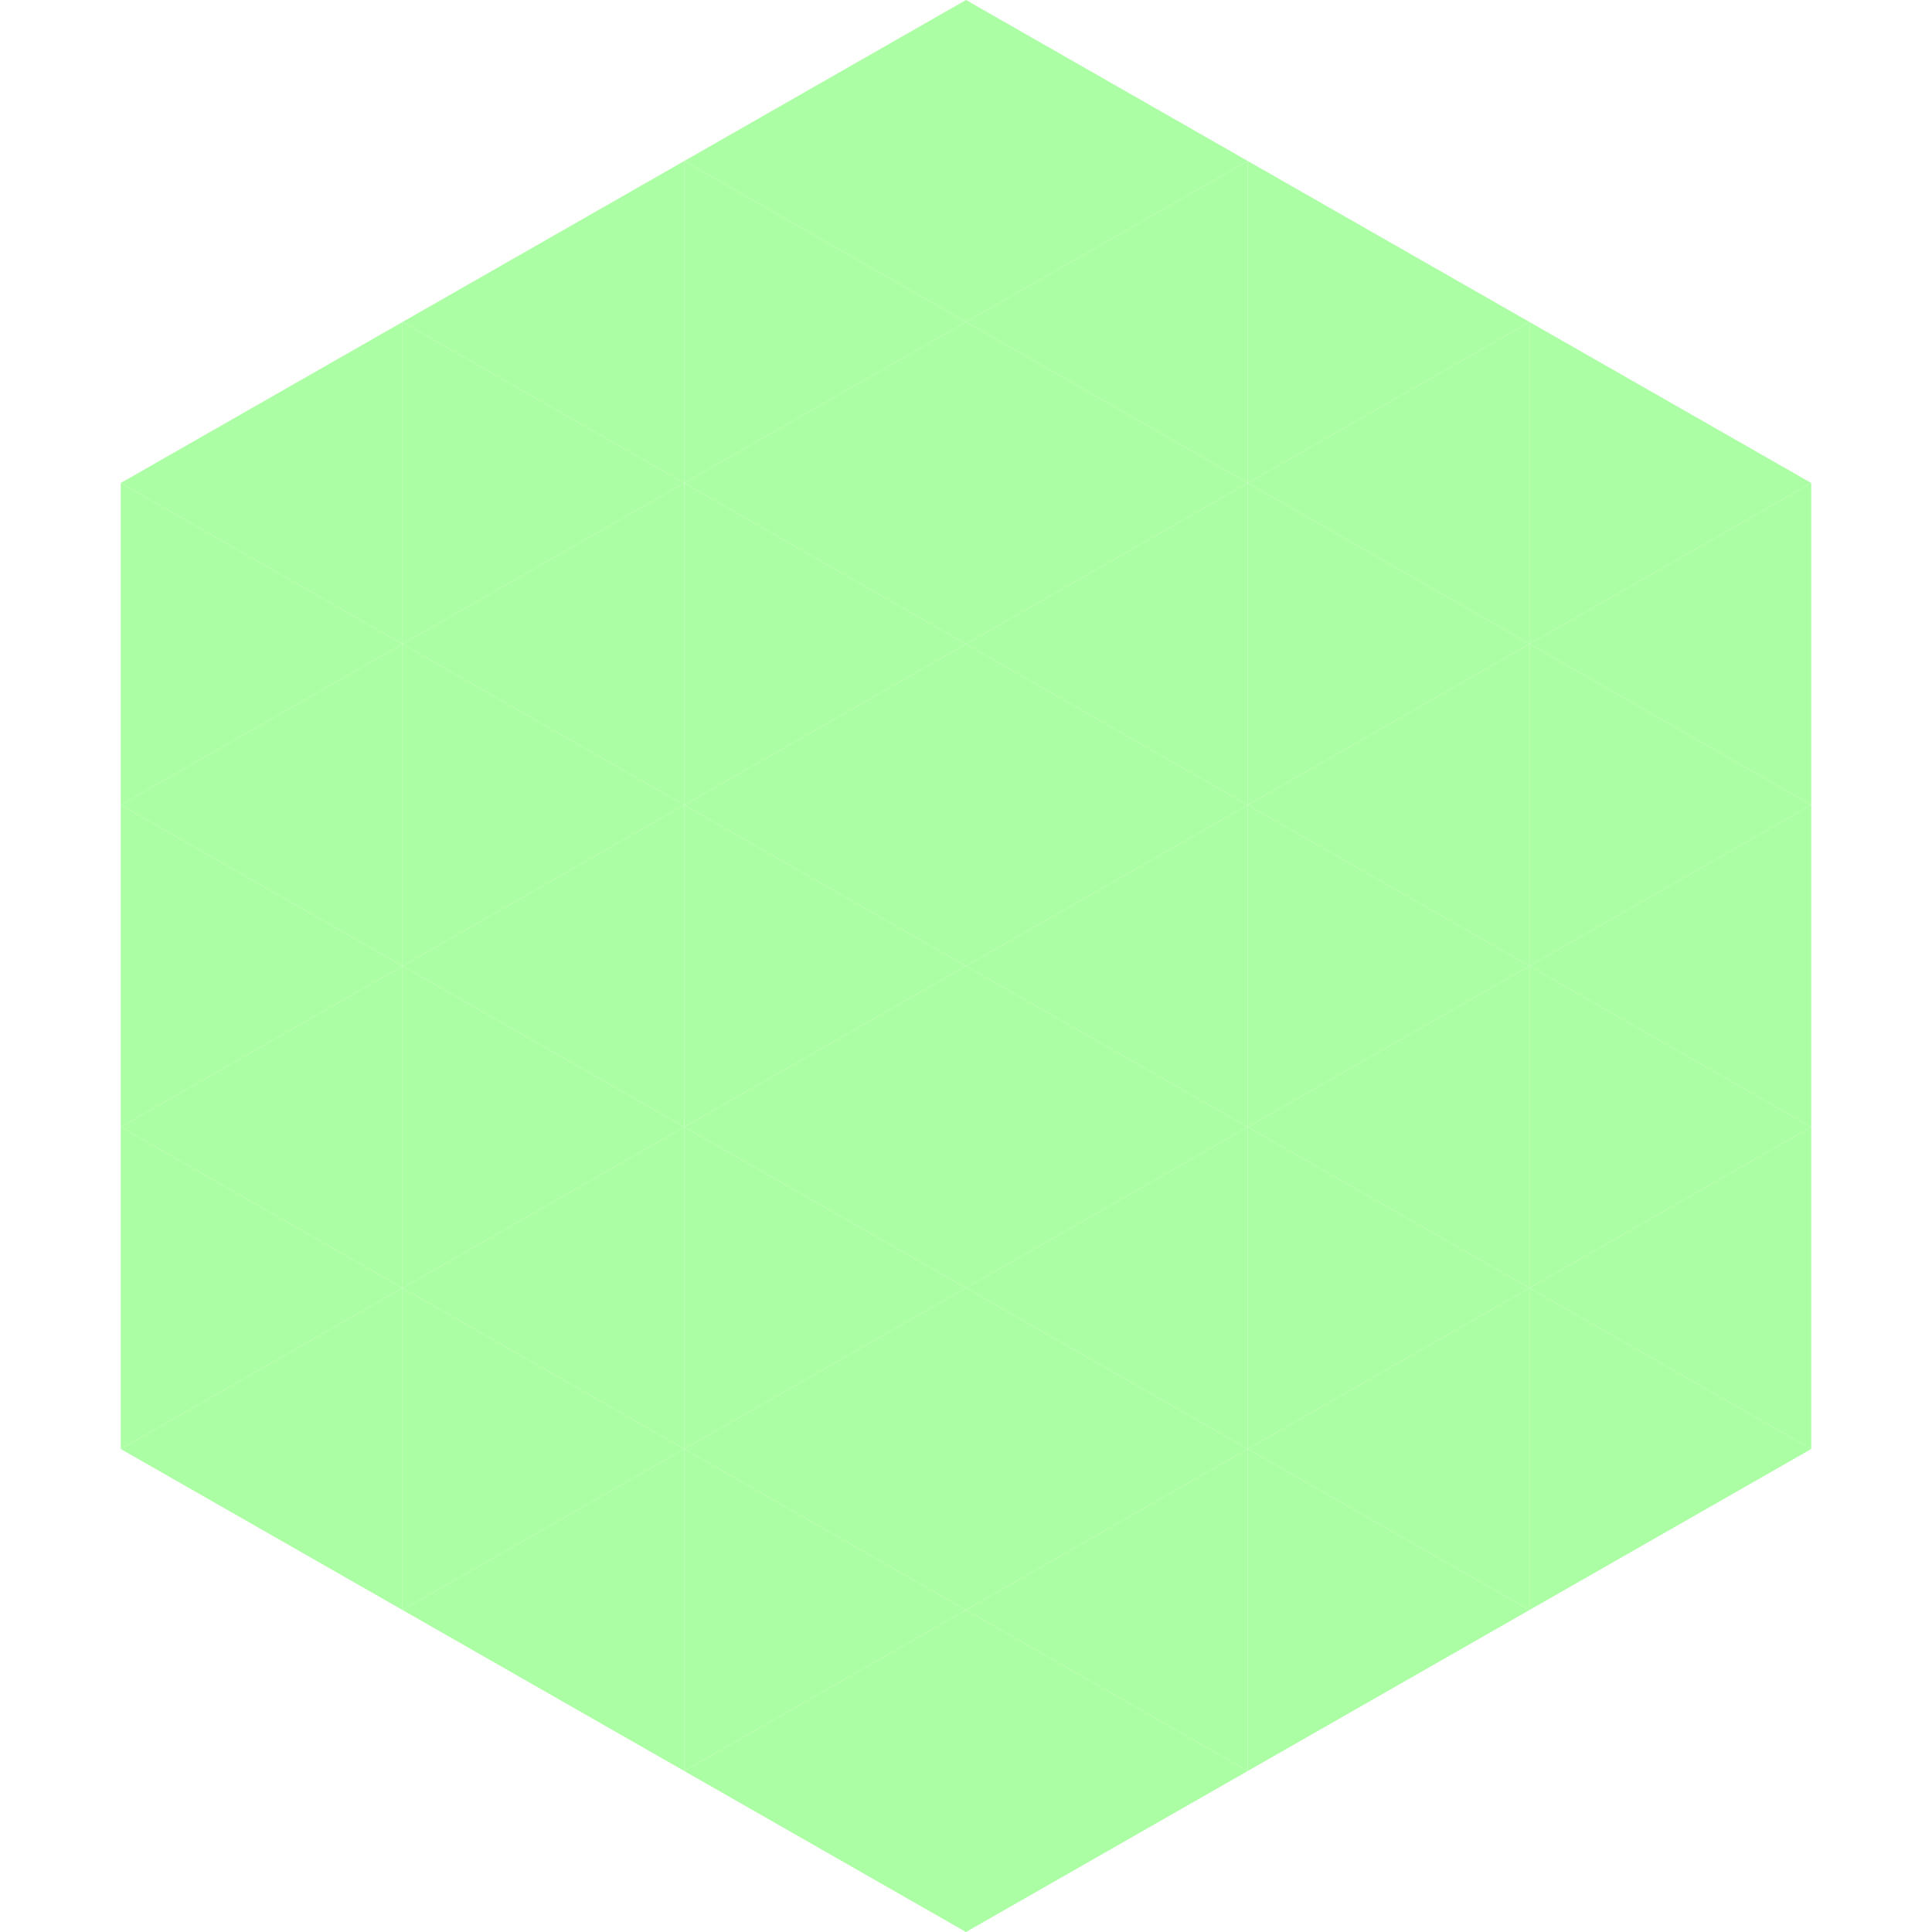 <?xml version="1.0"?>
<!-- Generated by SVGo -->
<svg width="240" height="240"
     xmlns="http://www.w3.org/2000/svg"
     xmlns:xlink="http://www.w3.org/1999/xlink">
<polygon points="50,40 15,60 50,80" style="fill:rgb(171,254,163)" />
<polygon points="190,40 225,60 190,80" style="fill:rgb(171,254,163)" />
<polygon points="15,60 50,80 15,100" style="fill:rgb(171,254,163)" />
<polygon points="225,60 190,80 225,100" style="fill:rgb(171,254,163)" />
<polygon points="50,80 15,100 50,120" style="fill:rgb(171,254,163)" />
<polygon points="190,80 225,100 190,120" style="fill:rgb(171,254,163)" />
<polygon points="15,100 50,120 15,140" style="fill:rgb(171,254,163)" />
<polygon points="225,100 190,120 225,140" style="fill:rgb(171,254,163)" />
<polygon points="50,120 15,140 50,160" style="fill:rgb(171,254,163)" />
<polygon points="190,120 225,140 190,160" style="fill:rgb(171,254,163)" />
<polygon points="15,140 50,160 15,180" style="fill:rgb(171,254,163)" />
<polygon points="225,140 190,160 225,180" style="fill:rgb(171,254,163)" />
<polygon points="50,160 15,180 50,200" style="fill:rgb(171,254,163)" />
<polygon points="190,160 225,180 190,200" style="fill:rgb(171,254,163)" />
<polygon points="15,180 50,200 15,220" style="fill:rgb(255,255,255); fill-opacity:0" />
<polygon points="225,180 190,200 225,220" style="fill:rgb(255,255,255); fill-opacity:0" />
<polygon points="50,0 85,20 50,40" style="fill:rgb(255,255,255); fill-opacity:0" />
<polygon points="190,0 155,20 190,40" style="fill:rgb(255,255,255); fill-opacity:0" />
<polygon points="85,20 50,40 85,60" style="fill:rgb(171,254,163)" />
<polygon points="155,20 190,40 155,60" style="fill:rgb(171,254,163)" />
<polygon points="50,40 85,60 50,80" style="fill:rgb(171,254,163)" />
<polygon points="190,40 155,60 190,80" style="fill:rgb(171,254,163)" />
<polygon points="85,60 50,80 85,100" style="fill:rgb(171,254,163)" />
<polygon points="155,60 190,80 155,100" style="fill:rgb(171,254,163)" />
<polygon points="50,80 85,100 50,120" style="fill:rgb(171,254,163)" />
<polygon points="190,80 155,100 190,120" style="fill:rgb(171,254,163)" />
<polygon points="85,100 50,120 85,140" style="fill:rgb(171,254,163)" />
<polygon points="155,100 190,120 155,140" style="fill:rgb(171,254,163)" />
<polygon points="50,120 85,140 50,160" style="fill:rgb(171,254,163)" />
<polygon points="190,120 155,140 190,160" style="fill:rgb(171,254,163)" />
<polygon points="85,140 50,160 85,180" style="fill:rgb(171,254,163)" />
<polygon points="155,140 190,160 155,180" style="fill:rgb(171,254,163)" />
<polygon points="50,160 85,180 50,200" style="fill:rgb(171,254,163)" />
<polygon points="190,160 155,180 190,200" style="fill:rgb(171,254,163)" />
<polygon points="85,180 50,200 85,220" style="fill:rgb(171,254,163)" />
<polygon points="155,180 190,200 155,220" style="fill:rgb(171,254,163)" />
<polygon points="120,0 85,20 120,40" style="fill:rgb(171,254,163)" />
<polygon points="120,0 155,20 120,40" style="fill:rgb(171,254,163)" />
<polygon points="85,20 120,40 85,60" style="fill:rgb(171,254,163)" />
<polygon points="155,20 120,40 155,60" style="fill:rgb(171,254,163)" />
<polygon points="120,40 85,60 120,80" style="fill:rgb(171,254,163)" />
<polygon points="120,40 155,60 120,80" style="fill:rgb(171,254,163)" />
<polygon points="85,60 120,80 85,100" style="fill:rgb(171,254,163)" />
<polygon points="155,60 120,80 155,100" style="fill:rgb(171,254,163)" />
<polygon points="120,80 85,100 120,120" style="fill:rgb(171,254,163)" />
<polygon points="120,80 155,100 120,120" style="fill:rgb(171,254,163)" />
<polygon points="85,100 120,120 85,140" style="fill:rgb(171,254,163)" />
<polygon points="155,100 120,120 155,140" style="fill:rgb(171,254,163)" />
<polygon points="120,120 85,140 120,160" style="fill:rgb(171,254,163)" />
<polygon points="120,120 155,140 120,160" style="fill:rgb(171,254,163)" />
<polygon points="85,140 120,160 85,180" style="fill:rgb(171,254,163)" />
<polygon points="155,140 120,160 155,180" style="fill:rgb(171,254,163)" />
<polygon points="120,160 85,180 120,200" style="fill:rgb(171,254,163)" />
<polygon points="120,160 155,180 120,200" style="fill:rgb(171,254,163)" />
<polygon points="85,180 120,200 85,220" style="fill:rgb(171,254,163)" />
<polygon points="155,180 120,200 155,220" style="fill:rgb(171,254,163)" />
<polygon points="120,200 85,220 120,240" style="fill:rgb(171,254,163)" />
<polygon points="120,200 155,220 120,240" style="fill:rgb(171,254,163)" />
<polygon points="85,220 120,240 85,260" style="fill:rgb(255,255,255); fill-opacity:0" />
<polygon points="155,220 120,240 155,260" style="fill:rgb(255,255,255); fill-opacity:0" />
</svg>
